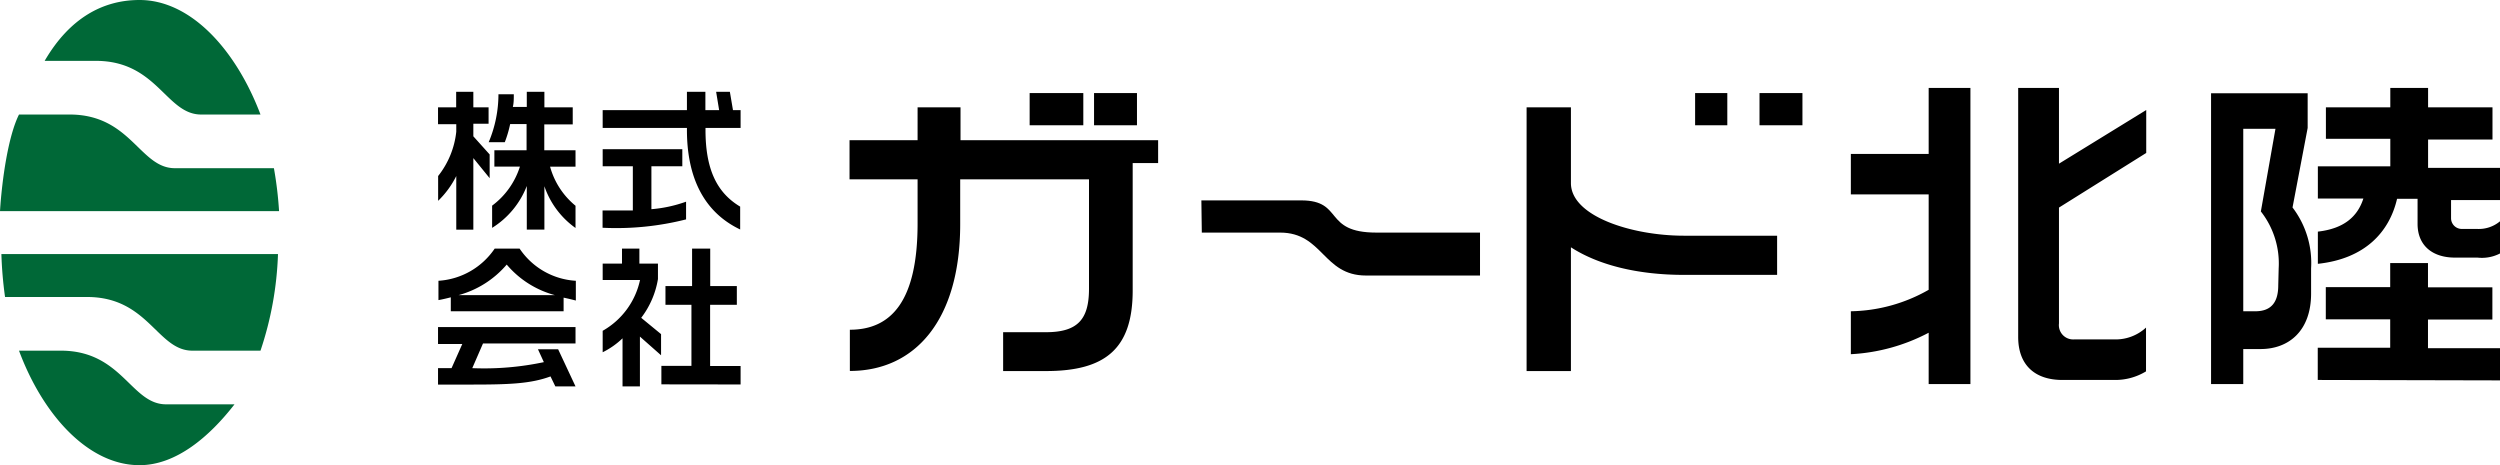 <svg xmlns="http://www.w3.org/2000/svg" width="232.92" height="43.34" viewBox="0 0 232.92 43.34"><defs><style>.cls-1{fill:#006837}</style></defs><title>logo_header</title><g id="レイヤー_2" data-name="レイヤー 2"><g id="前面_文字類"><path class="cls-1" d="M.13 23.67a36.72 36.72 0 0 0 .34 4h7.64c5.72 0 6.54 5 9.81 5h6.35a31.4 31.4 0 0 0 1.63-9zm16.16-8c-3.27 0-4.09-5-9.81-5H1.77c-1 2-1.58 6-1.77 9h26a35.21 35.21 0 0 0-.48-4zm-7.36-10c5.72 0 6.54 5 9.81 5h5.53C22 4.67 17.8 0 13 0 9.6 0 6.49 1.67 4.16 5.67zm6.54 32c-3.27 0-4.09-5-9.81-5H1.77C4 38.67 8.23 43.34 13 43.34c3.42 0 6.52-2.67 8.85-5.67z"/><path d="M44.1 14.73v6.67h-1.59v-5a8.45 8.45 0 0 1-1.69 2.31V16.4a8 8 0 0 0 1.69-4.13v-.7h-1.7V10h1.69V8.55h1.6V10h1.42v1.53H44.1v1.17l1.52 1.69v2.21zm6.62 2.59v4.07h-1.64v-4.06a8 8 0 0 1-3.23 3.9v-2.07a7.25 7.25 0 0 0 2.59-3.64h-2.38V14h3v-2.44h-1.53a10.83 10.83 0 0 1-.5 1.69h-1.5a11.55 11.55 0 0 0 .91-4.47h1.43c0 .42 0 .83-.09 1.18h1.3V8.55h1.64V10h2.64v1.59h-2.65V14h2.91v1.53h-2.37a7.16 7.16 0 0 0 2.37 3.64v2.07a7.9 7.9 0 0 1-2.91-3.92zM64 12.1v-.18h-7.85v-1.66H64V8.55h1.72v1.71H67l-.28-1.71H68l.29 1.71H69v1.66h-3.27v.19c0 3.65 1.05 5.84 3.23 7.14v2.13C65.52 19.74 64 16.45 64 12.1zm-7.86 9.11v-1.6h2.82v-4.12h-2.81V13.9h7.42v1.59h-2.88v4a12.46 12.46 0 0 0 3.23-.7v1.65a26.42 26.42 0 0 1-7.77.78zm-3.63 6.52V29H42v-1.3c-.38.1-.77.19-1.15.26v-1.8a6.84 6.84 0 0 0 5.24-3h2.32a6.78 6.78 0 0 0 5.24 3V28c-.39-.1-.77-.19-1.14-.27zM51.74 36l-.45-.93c-1.87.69-3.88.76-7.48.76h-3V34.3h1.26l1-2.25h-2.26v-1.58h12.81V32H45l-1 2.3a26.85 26.85 0 0 0 6.67-.56l-.55-1.2H52L53.62 36zm-4.53-11.35a9 9 0 0 1-4.5 2.85h9a8.89 8.89 0 0 1-4.5-2.85zm12.41 6.71V36H58v-4.48a7.39 7.39 0 0 1-1.85 1.3v-2a7.17 7.17 0 0 0 3.48-4.73h-3.48v-1.53h1.8v-1.4h1.62v1.4h1.73V26a8.12 8.12 0 0 1-1.56 3.61l1.85 1.52v1.97zm2 4.45v-1.72h2.8V28.4H62v-1.75h2.48v-3.49h1.69v3.49h2.48v1.75h-2.49v5.7H69v1.72zm118.07-.03V31a17.46 17.46 0 0 1-7.25 2v-4a15.08 15.08 0 0 0 7.25-2v-8.89h-7.25v-3.77h7.25V8.19h3.89v27.59zM197 35.4h-4.86c-2.57 0-4.11-1.41-4.11-4V8.19h3.8v7.06l8.13-5v4l-8.13 5.09v10.8a1.33 1.33 0 0 0 1.44 1.48h3.67a4.17 4.17 0 0 0 3-1.1v4.08a5.51 5.51 0 0 1-2.94.8zm13.61-2.88H209v3.26h-3V8.69h9v3.23l-1.41 7.41a8.5 8.5 0 0 1 1.73 5.67v2.35c0 3.44-2.04 5.17-4.71 5.17zM212.3 25a7.85 7.85 0 0 0-1.66-5.3L212 12h-3v17h1.13c1.51 0 2.13-.88 2.13-2.42zm18.52-1h-2.1c-2.1 0-3.48-1.13-3.48-3.14v-2.34h-1.91c-.72 3.11-3 5.59-7.38 6.06v-3c2.45-.28 3.7-1.41 4.24-3.08h-4.24v-3h6.75v-2.57h-6V10h6V8.19h3.52V10h6v3h-6v2.64h6.72v3h-4.58v1.69a1 1 0 0 0 1 1h1.44a3.08 3.08 0 0 0 2.13-.72v3a3.67 3.67 0 0 1-2.11.39zm-14.88 11.4v-3h6.75v-2.65h-6v-3h6v-2.24h3.52v2.26h6v3h-6v2.67h6.72v3zM105.53 15.19v11.88c0 5.43-2.56 7.5-8.07 7.5h-4v-3.62h4c3 0 4-1.25 4-4.06V16.71h-12v4.17c0 8.93-4.19 13.68-10.28 13.68v-3.84c3.87 0 6.31-2.69 6.31-9.89v-4.12h-6.34v-3.65h6.34V10h4v3.06h18.41v2.13zm51.36 10.42c-4.35 0-8-.93-10.53-2.57v11.53h-4.13V10h4.13v7.06c0 3.09 5.67 4.9 10.53 4.9h8.68v3.65z"/><path d="M95.93 8.67h5v3h-5zm6 0h4v3h-4zm56 0h3v3h-3zm6 0h4v3h-4zm-52 10h9.3c4 0 2 3 7 3h9.66v4h-10.63c-4 0-4-4-8-4h-7.29z"/></g></g></svg>